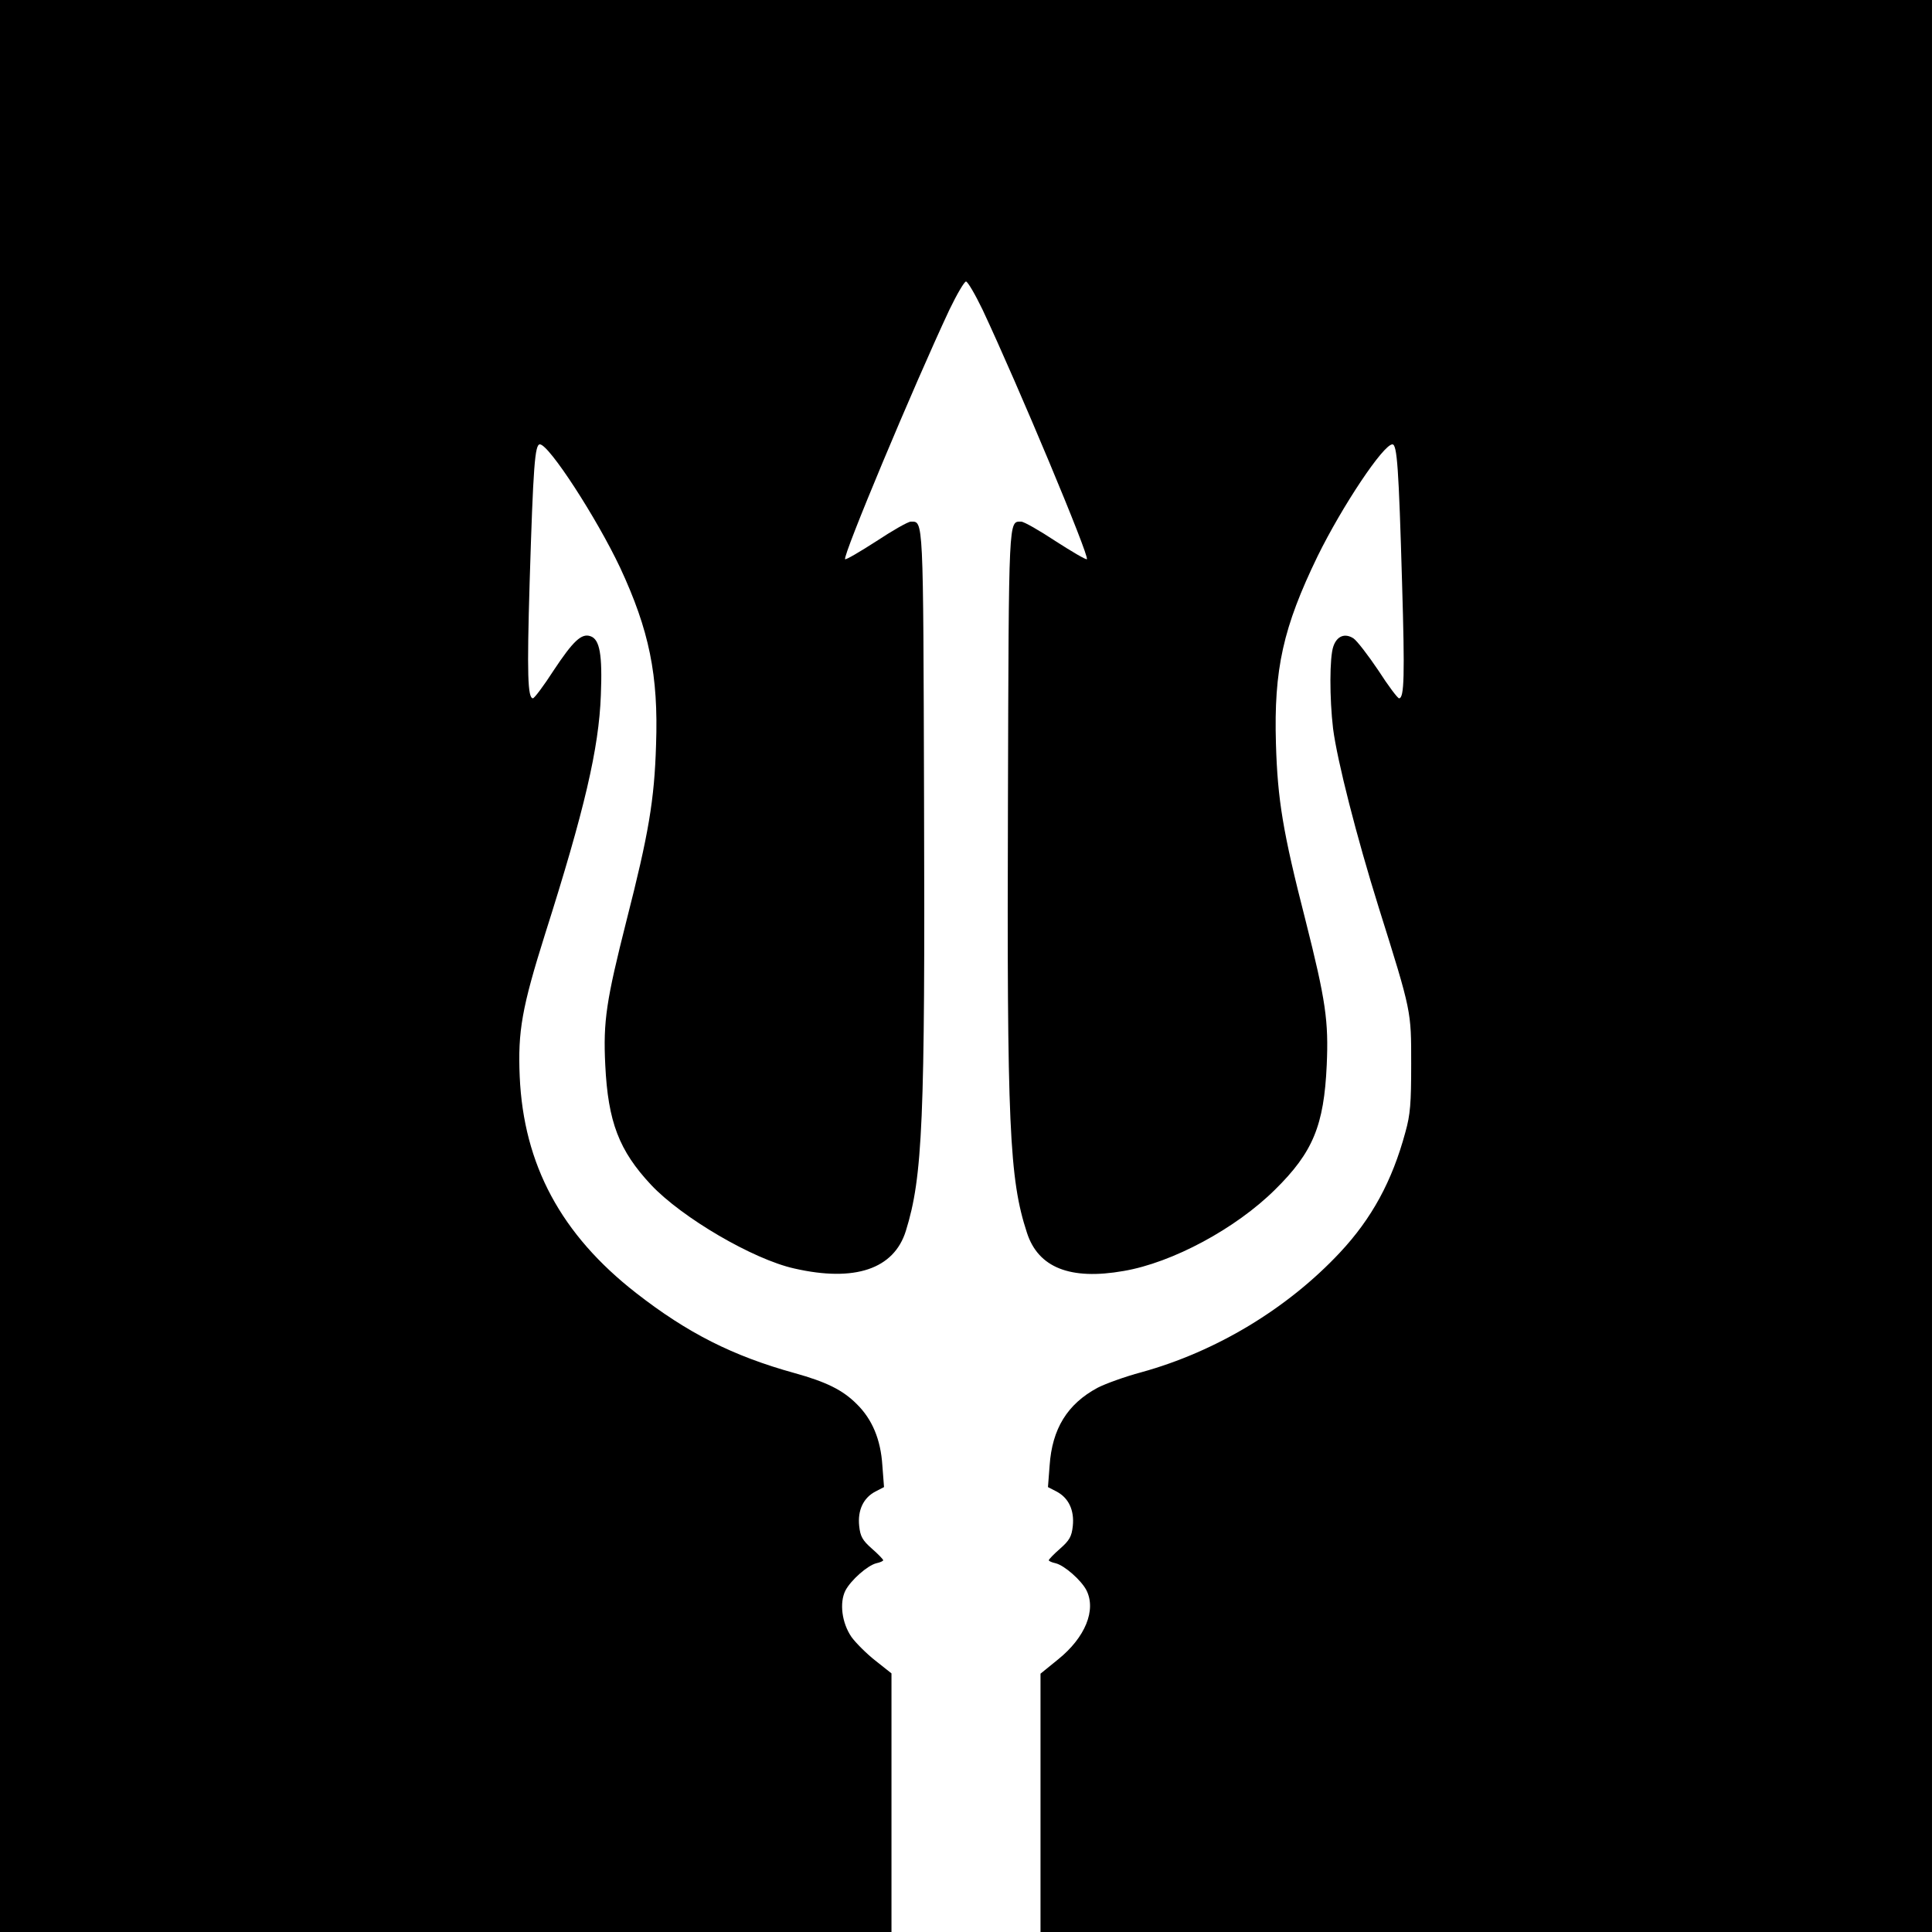 <?xml version="1.0" standalone="no"?>
<!DOCTYPE svg PUBLIC "-//W3C//DTD SVG 20010904//EN"
 "http://www.w3.org/TR/2001/REC-SVG-20010904/DTD/svg10.dtd">
<svg version="1.0" xmlns="http://www.w3.org/2000/svg"
 width="700pt" height="700pt" viewBox="0 0 700 700"
 preserveAspectRatio="xMidYMid meet">
<g transform="translate(0,700) scale(0.1,-0.1)"
fill="#000000" stroke="none">
<path d="M0 3500 l0 -3500 1615 0 1615 0 0 469 0 468 -58 46 c-32 25 -71 64
-87 86 -35 51 -44 124 -22 168 20 38 80 91 112 99 14 3 25 8 25 11 0 3 -18 22
-41 42 -34 30 -42 44 -46 82 -6 57 15 102 59 125 l31 16 -6 78 c-6 95 -37 168
-93 223 -51 51 -110 80 -225 112 -224 62 -388 145 -574 290 -272 212 -408 465
-422 785 -7 164 8 249 92 516 143 450 195 673 202 865 6 148 -4 203 -38 214
-32 11 -62 -17 -133 -124 -36 -56 -70 -101 -75 -101 -19 0 -22 86 -12 420 13
423 19 500 37 500 33 0 206 -267 291 -447 105 -226 139 -389 130 -642 -6 -200
-27 -323 -107 -636 -73 -289 -85 -364 -77 -524 10 -206 50 -310 166 -434 112
-119 370 -270 519 -303 219 -50 361 -2 404 136 61 196 70 399 66 1561 -3 1035
-2 1009 -48 1009 -10 0 -66 -32 -125 -71 -59 -38 -110 -68 -113 -65 -10 10
249 629 378 904 27 56 54 102 60 102 6 0 33 -46 60 -102 129 -275 388 -894
378 -904 -3 -3 -54 27 -113 65 -59 39 -115 71 -125 71 -46 0 -45 27 -48 -1014
-4 -1176 5 -1368 69 -1563 41 -126 157 -172 350 -138 177 30 407 154 549 295
137 135 177 232 187 451 7 159 -3 232 -77 525 -82 320 -101 436 -107 639 -8
271 26 422 151 680 89 181 238 405 271 405 17 0 23 -85 35 -503 10 -335 8
-417 -11 -417 -5 0 -39 45 -75 101 -37 55 -77 107 -90 116 -31 20 -60 9 -73
-29 -14 -39 -14 -188 -1 -298 15 -116 85 -391 166 -650 119 -379 117 -372 117
-565 0 -142 -3 -183 -21 -247 -48 -178 -122 -313 -237 -436 -190 -203 -448
-359 -720 -434 -60 -16 -131 -42 -158 -56 -110 -59 -165 -149 -174 -282 l-6
-78 31 -16 c44 -23 65 -68 59 -125 -4 -38 -12 -52 -46 -82 -23 -20 -41 -39
-41 -42 0 -3 11 -8 25 -11 32 -8 92 -61 111 -97 37 -72 -4 -172 -102 -251
l-64 -52 0 -468 0 -468 1615 0 1615 0 0 3500 0 3500 -3500 0 -3500 0 0 -3500z"/>
</g>
</svg>
